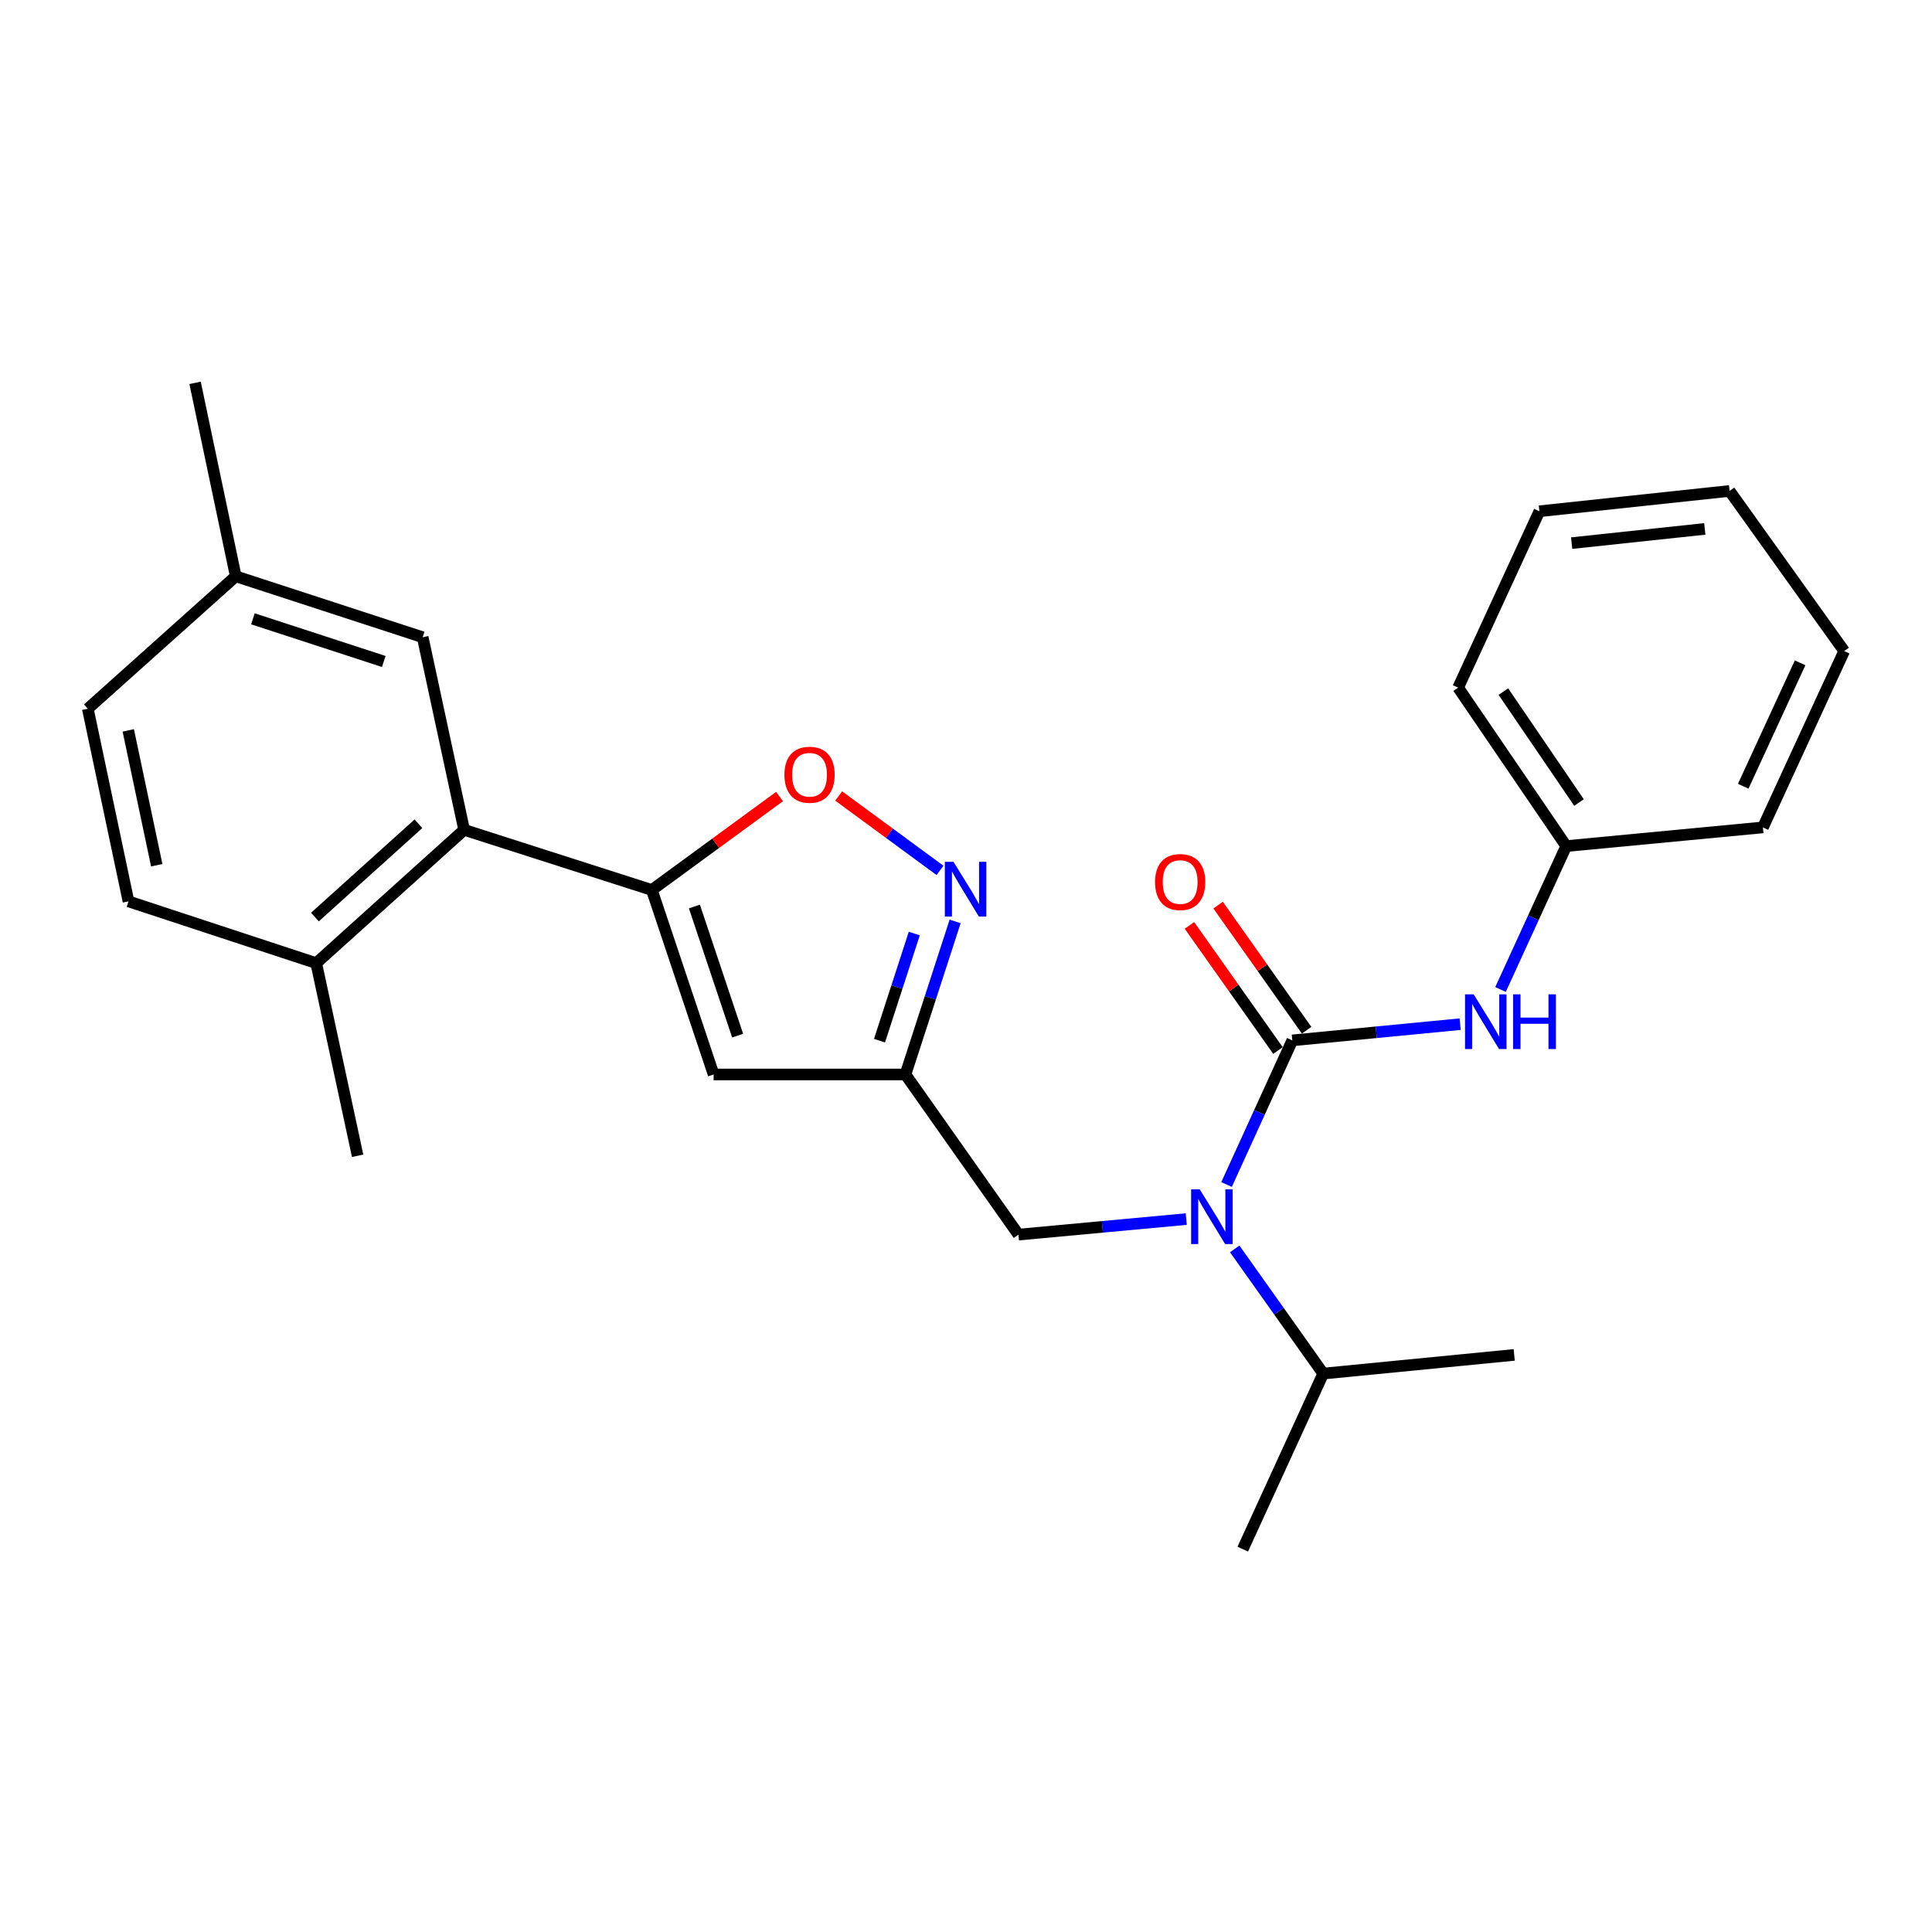 <?xml version='1.0' encoding='iso-8859-1'?>
<svg version='1.1' baseProfile='full'
              xmlns='http://www.w3.org/2000/svg'
                      xmlns:rdkit='http://www.rdkit.org/xml'
                      xmlns:xlink='http://www.w3.org/1999/xlink'
                  xml:space='preserve'
width='1000px' height='1000px' viewBox='0 0 1000 1000'>
<!-- END OF HEADER -->
<rect style='opacity:1.0;fill:#FFFFFF;stroke:none' width='1000' height='1000' x='0' y='0'> </rect>
<path class='bond-3' d='M 668.895,538.498 L 651.878,575.8' style='fill:none;fill-rule:evenodd;stroke:#000000;stroke-width:6px;stroke-linecap:butt;stroke-linejoin:miter;stroke-opacity:1' />
<path class='bond-3' d='M 651.878,575.8 L 634.86,613.103' style='fill:none;fill-rule:evenodd;stroke:#0000FF;stroke-width:6px;stroke-linecap:butt;stroke-linejoin:miter;stroke-opacity:1' />
<path class='bond-7' d='M 668.895,538.498 L 712.336,534.302' style='fill:none;fill-rule:evenodd;stroke:#000000;stroke-width:6px;stroke-linecap:butt;stroke-linejoin:miter;stroke-opacity:1' />
<path class='bond-7' d='M 712.336,534.302 L 755.777,530.106' style='fill:none;fill-rule:evenodd;stroke:#0000FF;stroke-width:6px;stroke-linecap:butt;stroke-linejoin:miter;stroke-opacity:1' />
<path class='bond-9' d='M 676.312,533.249 L 653.401,500.868' style='fill:none;fill-rule:evenodd;stroke:#000000;stroke-width:6px;stroke-linecap:butt;stroke-linejoin:miter;stroke-opacity:1' />
<path class='bond-9' d='M 653.401,500.868 L 630.489,468.488' style='fill:none;fill-rule:evenodd;stroke:#FF0000;stroke-width:6px;stroke-linecap:butt;stroke-linejoin:miter;stroke-opacity:1' />
<path class='bond-9' d='M 661.477,543.747 L 638.565,511.366' style='fill:none;fill-rule:evenodd;stroke:#000000;stroke-width:6px;stroke-linecap:butt;stroke-linejoin:miter;stroke-opacity:1' />
<path class='bond-9' d='M 638.565,511.366 L 615.653,478.985' style='fill:none;fill-rule:evenodd;stroke:#FF0000;stroke-width:6px;stroke-linecap:butt;stroke-linejoin:miter;stroke-opacity:1' />
<path class='bond-0' d='M 337.396,460.654 L 369.371,556.147' style='fill:none;fill-rule:evenodd;stroke:#000000;stroke-width:6px;stroke-linecap:butt;stroke-linejoin:miter;stroke-opacity:1' />
<path class='bond-0' d='M 359.425,469.207 L 381.808,536.052' style='fill:none;fill-rule:evenodd;stroke:#000000;stroke-width:6px;stroke-linecap:butt;stroke-linejoin:miter;stroke-opacity:1' />
<path class='bond-6' d='M 337.396,460.654 L 240.237,429.526' style='fill:none;fill-rule:evenodd;stroke:#000000;stroke-width:6px;stroke-linecap:butt;stroke-linejoin:miter;stroke-opacity:1' />
<path class='bond-27' d='M 337.396,460.654 L 370.441,436.47' style='fill:none;fill-rule:evenodd;stroke:#000000;stroke-width:6px;stroke-linecap:butt;stroke-linejoin:miter;stroke-opacity:1' />
<path class='bond-27' d='M 370.441,436.47 L 403.487,412.287' style='fill:none;fill-rule:evenodd;stroke:#FF0000;stroke-width:6px;stroke-linecap:butt;stroke-linejoin:miter;stroke-opacity:1' />
<path class='bond-1' d='M 494.374,476.921 L 481.517,516.534' style='fill:none;fill-rule:evenodd;stroke:#0000FF;stroke-width:6px;stroke-linecap:butt;stroke-linejoin:miter;stroke-opacity:1' />
<path class='bond-1' d='M 481.517,516.534 L 468.66,556.147' style='fill:none;fill-rule:evenodd;stroke:#000000;stroke-width:6px;stroke-linecap:butt;stroke-linejoin:miter;stroke-opacity:1' />
<path class='bond-1' d='M 473.231,483.194 L 464.231,510.923' style='fill:none;fill-rule:evenodd;stroke:#0000FF;stroke-width:6px;stroke-linecap:butt;stroke-linejoin:miter;stroke-opacity:1' />
<path class='bond-1' d='M 464.231,510.923 L 455.231,538.652' style='fill:none;fill-rule:evenodd;stroke:#000000;stroke-width:6px;stroke-linecap:butt;stroke-linejoin:miter;stroke-opacity:1' />
<path class='bond-5' d='M 486.543,450.513 L 460.326,431.26' style='fill:none;fill-rule:evenodd;stroke:#0000FF;stroke-width:6px;stroke-linecap:butt;stroke-linejoin:miter;stroke-opacity:1' />
<path class='bond-5' d='M 460.326,431.26 L 434.11,412.008' style='fill:none;fill-rule:evenodd;stroke:#FF0000;stroke-width:6px;stroke-linecap:butt;stroke-linejoin:miter;stroke-opacity:1' />
<path class='bond-2' d='M 369.371,556.147 L 468.66,556.147' style='fill:none;fill-rule:evenodd;stroke:#000000;stroke-width:6px;stroke-linecap:butt;stroke-linejoin:miter;stroke-opacity:1' />
<path class='bond-8' d='M 614.003,630.998 L 570.576,635.018' style='fill:none;fill-rule:evenodd;stroke:#0000FF;stroke-width:6px;stroke-linecap:butt;stroke-linejoin:miter;stroke-opacity:1' />
<path class='bond-8' d='M 570.576,635.018 L 527.15,639.039' style='fill:none;fill-rule:evenodd;stroke:#000000;stroke-width:6px;stroke-linecap:butt;stroke-linejoin:miter;stroke-opacity:1' />
<path class='bond-12' d='M 639.076,646.42 L 661.987,678.693' style='fill:none;fill-rule:evenodd;stroke:#0000FF;stroke-width:6px;stroke-linecap:butt;stroke-linejoin:miter;stroke-opacity:1' />
<path class='bond-12' d='M 661.987,678.693 L 684.898,710.967' style='fill:none;fill-rule:evenodd;stroke:#000000;stroke-width:6px;stroke-linecap:butt;stroke-linejoin:miter;stroke-opacity:1' />
<path class='bond-4' d='M 468.66,556.147 L 527.15,639.039' style='fill:none;fill-rule:evenodd;stroke:#000000;stroke-width:6px;stroke-linecap:butt;stroke-linejoin:miter;stroke-opacity:1' />
<path class='bond-10' d='M 240.237,429.526 L 163.675,498.526' style='fill:none;fill-rule:evenodd;stroke:#000000;stroke-width:6px;stroke-linecap:butt;stroke-linejoin:miter;stroke-opacity:1' />
<path class='bond-10' d='M 216.586,426.376 L 162.992,474.676' style='fill:none;fill-rule:evenodd;stroke:#000000;stroke-width:6px;stroke-linecap:butt;stroke-linejoin:miter;stroke-opacity:1' />
<path class='bond-11' d='M 240.237,429.526 L 218.782,329.833' style='fill:none;fill-rule:evenodd;stroke:#000000;stroke-width:6px;stroke-linecap:butt;stroke-linejoin:miter;stroke-opacity:1' />
<path class='bond-14' d='M 776.664,512.166 L 793.667,475.051' style='fill:none;fill-rule:evenodd;stroke:#0000FF;stroke-width:6px;stroke-linecap:butt;stroke-linejoin:miter;stroke-opacity:1' />
<path class='bond-14' d='M 793.667,475.051 L 810.67,437.937' style='fill:none;fill-rule:evenodd;stroke:#000000;stroke-width:6px;stroke-linecap:butt;stroke-linejoin:miter;stroke-opacity:1' />
<path class='bond-13' d='M 163.675,498.526 L 66.506,466.55' style='fill:none;fill-rule:evenodd;stroke:#000000;stroke-width:6px;stroke-linecap:butt;stroke-linejoin:miter;stroke-opacity:1' />
<path class='bond-17' d='M 163.675,498.526 L 185.11,598.229' style='fill:none;fill-rule:evenodd;stroke:#000000;stroke-width:6px;stroke-linecap:butt;stroke-linejoin:miter;stroke-opacity:1' />
<path class='bond-15' d='M 218.782,329.833 L 122.027,298.282' style='fill:none;fill-rule:evenodd;stroke:#000000;stroke-width:6px;stroke-linecap:butt;stroke-linejoin:miter;stroke-opacity:1' />
<path class='bond-15' d='M 198.634,342.379 L 130.905,320.293' style='fill:none;fill-rule:evenodd;stroke:#000000;stroke-width:6px;stroke-linecap:butt;stroke-linejoin:miter;stroke-opacity:1' />
<path class='bond-18' d='M 684.898,710.967 L 783.753,701.294' style='fill:none;fill-rule:evenodd;stroke:#000000;stroke-width:6px;stroke-linecap:butt;stroke-linejoin:miter;stroke-opacity:1' />
<path class='bond-19' d='M 684.898,710.967 L 643.249,801.836' style='fill:none;fill-rule:evenodd;stroke:#000000;stroke-width:6px;stroke-linecap:butt;stroke-linejoin:miter;stroke-opacity:1' />
<path class='bond-28' d='M 66.506,466.55 L 45.455,366.847' style='fill:none;fill-rule:evenodd;stroke:#000000;stroke-width:6px;stroke-linecap:butt;stroke-linejoin:miter;stroke-opacity:1' />
<path class='bond-28' d='M 81.13,447.84 L 66.394,378.048' style='fill:none;fill-rule:evenodd;stroke:#000000;stroke-width:6px;stroke-linecap:butt;stroke-linejoin:miter;stroke-opacity:1' />
<path class='bond-21' d='M 810.67,437.937 L 754.735,355.913' style='fill:none;fill-rule:evenodd;stroke:#000000;stroke-width:6px;stroke-linecap:butt;stroke-linejoin:miter;stroke-opacity:1' />
<path class='bond-21' d='M 817.295,415.394 L 778.14,357.977' style='fill:none;fill-rule:evenodd;stroke:#000000;stroke-width:6px;stroke-linecap:butt;stroke-linejoin:miter;stroke-opacity:1' />
<path class='bond-22' d='M 810.67,437.937 L 912.483,428.264' style='fill:none;fill-rule:evenodd;stroke:#000000;stroke-width:6px;stroke-linecap:butt;stroke-linejoin:miter;stroke-opacity:1' />
<path class='bond-16' d='M 122.027,298.282 L 45.455,366.847' style='fill:none;fill-rule:evenodd;stroke:#000000;stroke-width:6px;stroke-linecap:butt;stroke-linejoin:miter;stroke-opacity:1' />
<path class='bond-20' d='M 122.027,298.282 L 100.975,198.164' style='fill:none;fill-rule:evenodd;stroke:#000000;stroke-width:6px;stroke-linecap:butt;stroke-linejoin:miter;stroke-opacity:1' />
<path class='bond-24' d='M 754.735,355.913 L 796.787,264.63' style='fill:none;fill-rule:evenodd;stroke:#000000;stroke-width:6px;stroke-linecap:butt;stroke-linejoin:miter;stroke-opacity:1' />
<path class='bond-23' d='M 912.483,428.264 L 954.545,336.992' style='fill:none;fill-rule:evenodd;stroke:#000000;stroke-width:6px;stroke-linecap:butt;stroke-linejoin:miter;stroke-opacity:1' />
<path class='bond-23' d='M 902.287,406.967 L 931.731,343.076' style='fill:none;fill-rule:evenodd;stroke:#000000;stroke-width:6px;stroke-linecap:butt;stroke-linejoin:miter;stroke-opacity:1' />
<path class='bond-26' d='M 954.545,336.992 L 895.228,254.109' style='fill:none;fill-rule:evenodd;stroke:#000000;stroke-width:6px;stroke-linecap:butt;stroke-linejoin:miter;stroke-opacity:1' />
<path class='bond-25' d='M 796.787,264.63 L 895.228,254.109' style='fill:none;fill-rule:evenodd;stroke:#000000;stroke-width:6px;stroke-linecap:butt;stroke-linejoin:miter;stroke-opacity:1' />
<path class='bond-25' d='M 813.485,281.123 L 882.393,273.758' style='fill:none;fill-rule:evenodd;stroke:#000000;stroke-width:6px;stroke-linecap:butt;stroke-linejoin:miter;stroke-opacity:1' />
<path  class='atom-2' d='M 493.528 446.08
L 502.808 461.08
Q 503.728 462.56, 505.208 465.24
Q 506.688 467.92, 506.768 468.08
L 506.768 446.08
L 510.528 446.08
L 510.528 474.4
L 506.648 474.4
L 496.688 458
Q 495.528 456.08, 494.288 453.88
Q 493.088 451.68, 492.728 451
L 492.728 474.4
L 489.048 474.4
L 489.048 446.08
L 493.528 446.08
' fill='#0000FF'/>
<path  class='atom-4' d='M 620.997 615.611
L 630.277 630.611
Q 631.197 632.091, 632.677 634.771
Q 634.157 637.451, 634.237 637.611
L 634.237 615.611
L 637.997 615.611
L 637.997 643.931
L 634.117 643.931
L 624.157 627.531
Q 622.997 625.611, 621.757 623.411
Q 620.557 621.211, 620.197 620.531
L 620.197 643.931
L 616.517 643.931
L 616.517 615.611
L 620.997 615.611
' fill='#0000FF'/>
<path  class='atom-6' d='M 406.016 401.003
Q 406.016 394.203, 409.376 390.403
Q 412.736 386.603, 419.016 386.603
Q 425.296 386.603, 428.656 390.403
Q 432.016 394.203, 432.016 401.003
Q 432.016 407.883, 428.616 411.803
Q 425.216 415.683, 419.016 415.683
Q 412.776 415.683, 409.376 411.803
Q 406.016 407.923, 406.016 401.003
M 419.016 412.483
Q 423.336 412.483, 425.656 409.603
Q 428.016 406.683, 428.016 401.003
Q 428.016 395.443, 425.656 392.643
Q 423.336 389.803, 419.016 389.803
Q 414.696 389.803, 412.336 392.603
Q 410.016 395.403, 410.016 401.003
Q 410.016 406.723, 412.336 409.603
Q 414.696 412.483, 419.016 412.483
' fill='#FF0000'/>
<path  class='atom-8' d='M 762.772 514.666
L 772.052 529.666
Q 772.972 531.146, 774.452 533.826
Q 775.932 536.506, 776.012 536.666
L 776.012 514.666
L 779.772 514.666
L 779.772 542.986
L 775.892 542.986
L 765.932 526.586
Q 764.772 524.666, 763.532 522.466
Q 762.332 520.266, 761.972 519.586
L 761.972 542.986
L 758.292 542.986
L 758.292 514.666
L 762.772 514.666
' fill='#0000FF'/>
<path  class='atom-8' d='M 783.172 514.666
L 787.012 514.666
L 787.012 526.706
L 801.492 526.706
L 801.492 514.666
L 805.332 514.666
L 805.332 542.986
L 801.492 542.986
L 801.492 529.906
L 787.012 529.906
L 787.012 542.986
L 783.172 542.986
L 783.172 514.666
' fill='#0000FF'/>
<path  class='atom-10' d='M 597.85 456.544
Q 597.85 449.744, 601.21 445.944
Q 604.57 442.144, 610.85 442.144
Q 617.13 442.144, 620.49 445.944
Q 623.85 449.744, 623.85 456.544
Q 623.85 463.424, 620.45 467.344
Q 617.05 471.224, 610.85 471.224
Q 604.61 471.224, 601.21 467.344
Q 597.85 463.464, 597.85 456.544
M 610.85 468.024
Q 615.17 468.024, 617.49 465.144
Q 619.85 462.224, 619.85 456.544
Q 619.85 450.984, 617.49 448.184
Q 615.17 445.344, 610.85 445.344
Q 606.53 445.344, 604.17 448.144
Q 601.85 450.944, 601.85 456.544
Q 601.85 462.264, 604.17 465.144
Q 606.53 468.024, 610.85 468.024
' fill='#FF0000'/>
</svg>

